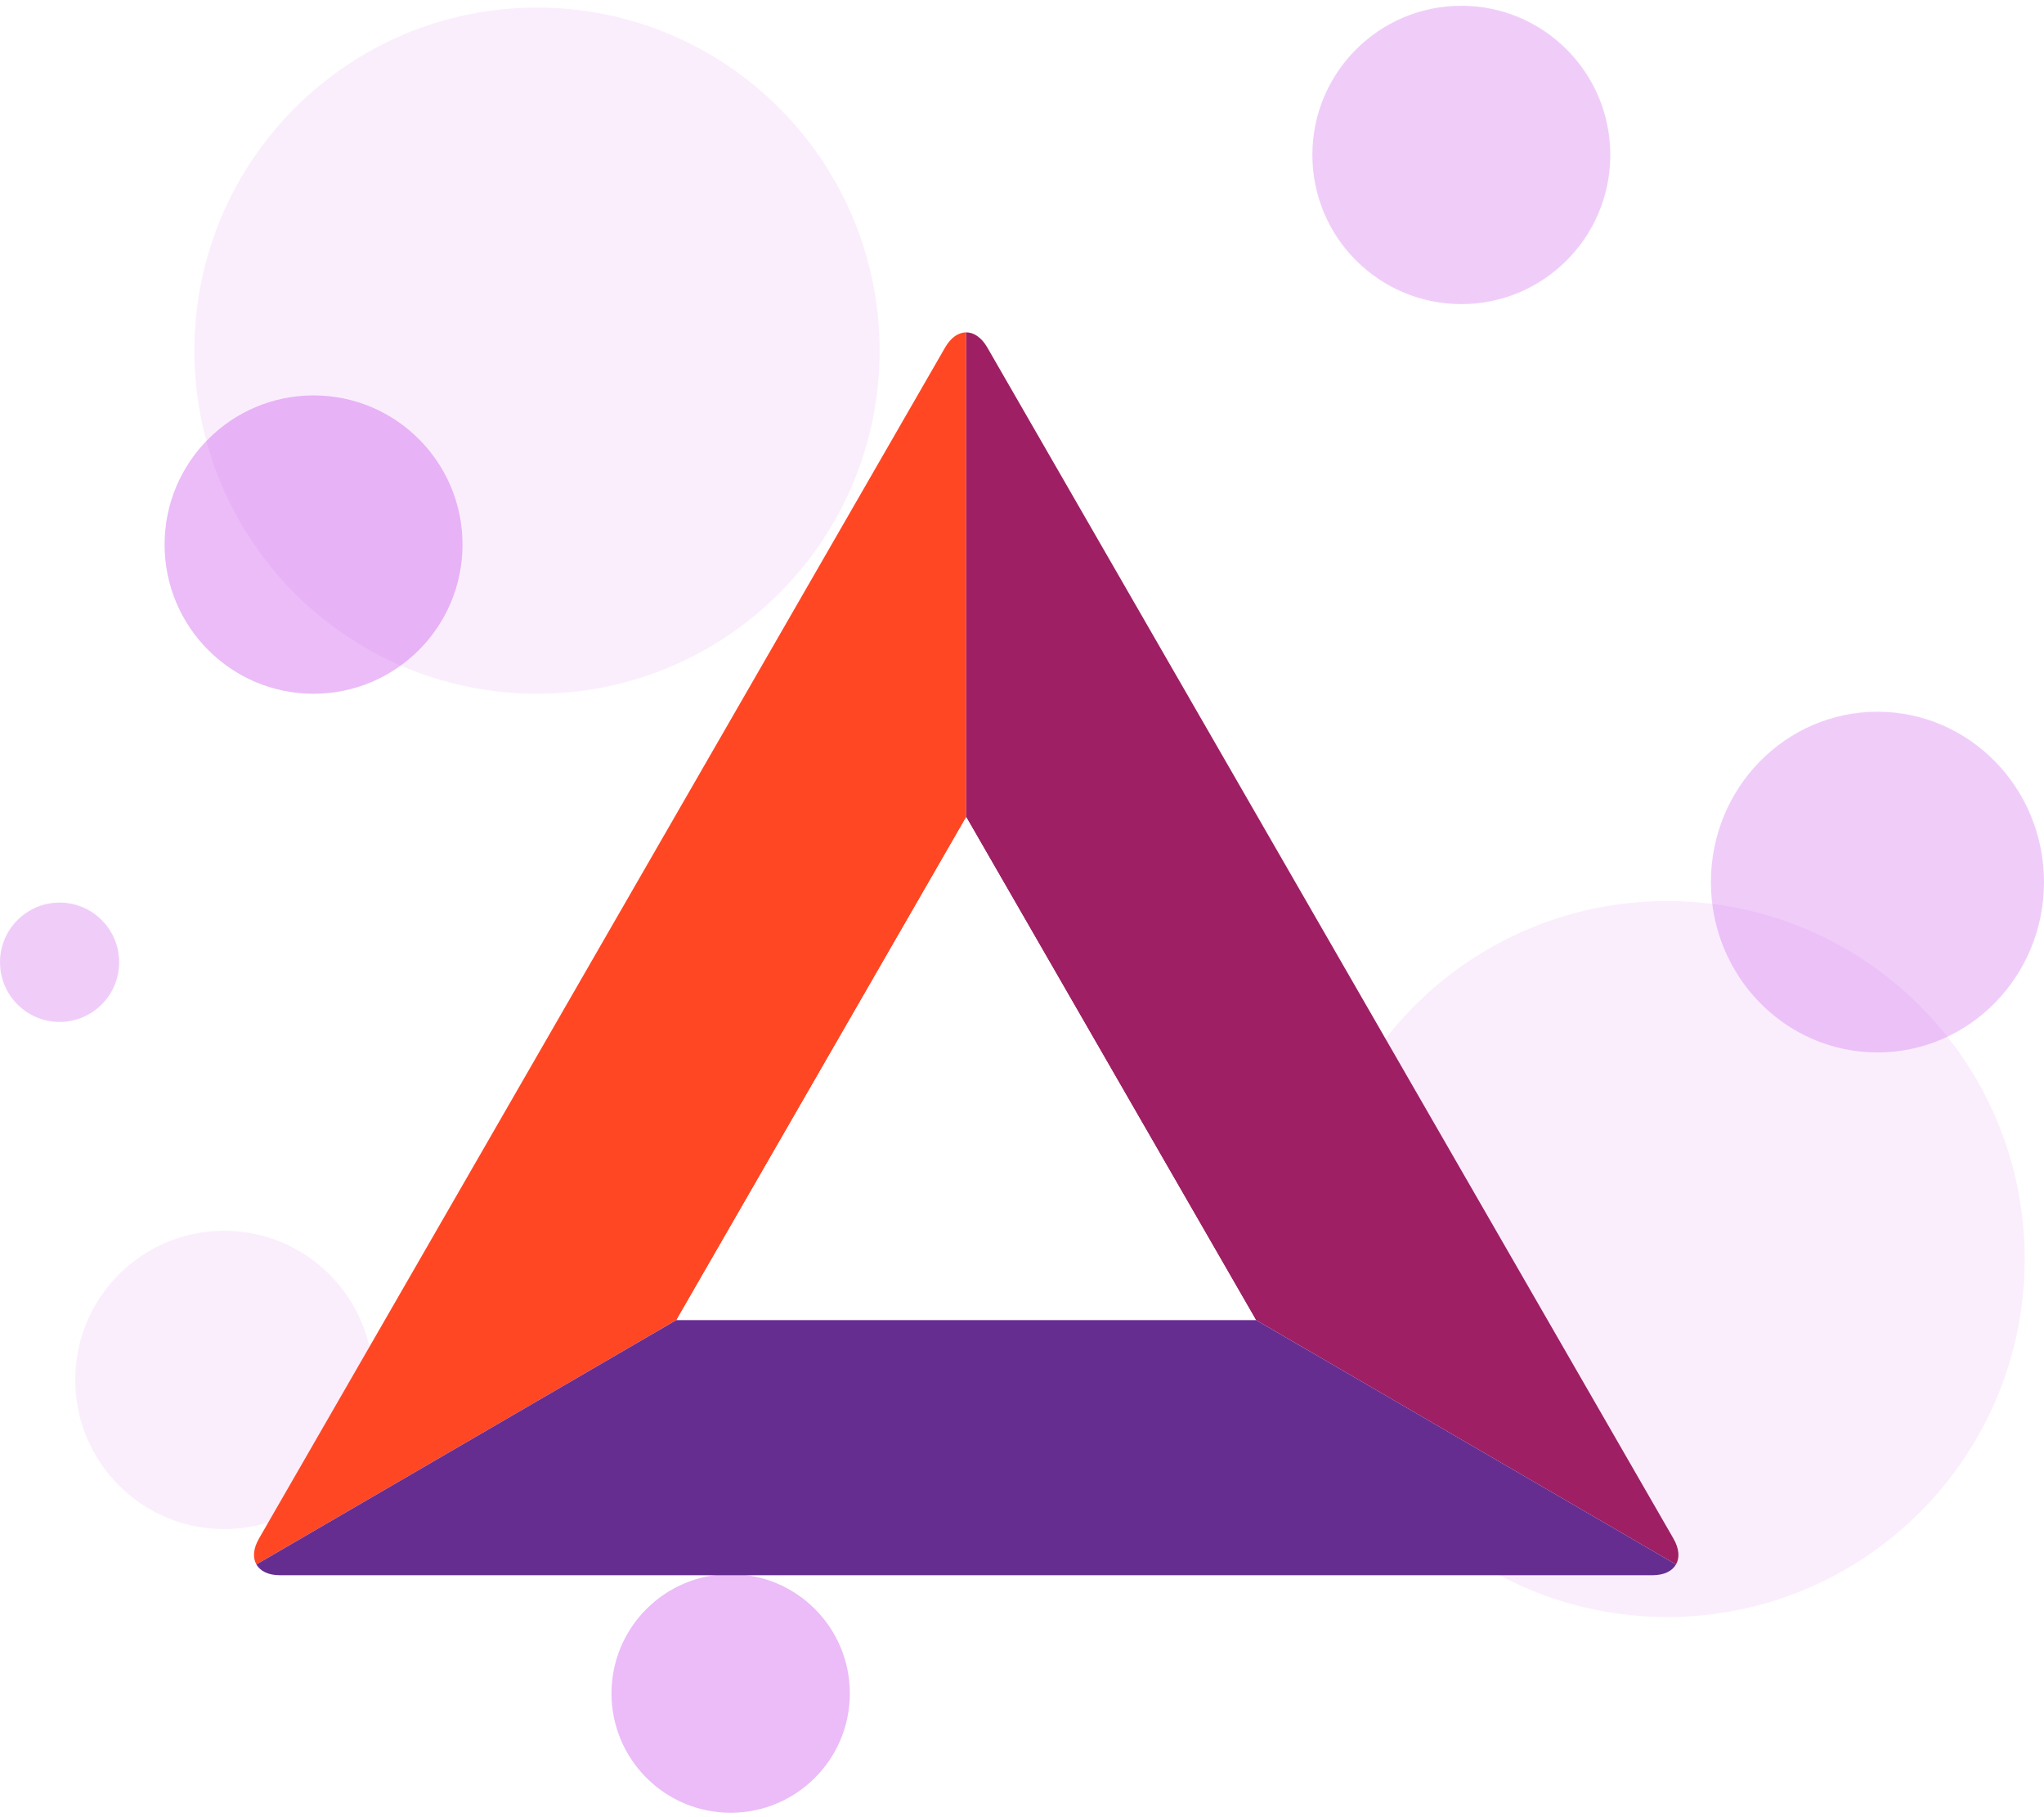 <svg fill="none" height="240" viewBox="0 0 270 240" width="270" xmlns="http://www.w3.org/2000/svg" xmlns:xlink="http://www.w3.org/1999/xlink"><filter id="a" color-interpolation-filters="sRGB" filterUnits="userSpaceOnUse" height="210.435" width="234.45" x="10.405" y="20.753"><feFlood flood-opacity="0" result="BackgroundImageFix"/><feColorMatrix in="SourceAlpha" type="matrix" values="0 0 0 0 0 0 0 0 0 0 0 0 0 0 0 0 0 0 127 0"/><feOffset dy="18.515"/><feGaussianBlur stdDeviation="11.572"/><feColorMatrix type="matrix" values="0 0 0 0 0 0 0 0 0 0 0 0 0 0 0 0 0 0 0.2 0"/><feBlend in2="BackgroundImageFix" mode="normal" result="effect1_dropShadow"/><feBlend in="SourceGraphic" in2="effect1_dropShadow" mode="normal" result="shape"/></filter><g clip-rule="evenodd" fill-rule="evenodd"><g fill="#cd58eb"><path d="m70.936 91.626c24.995 0 45.258-20.287 45.258-45.313 0-25.026-20.263-45.313-45.258-45.313-24.995 0-45.258 20.287-45.258 45.313 0 25.026 20.263 45.313 45.258 45.313z" fill-opacity=".1"/><path d="m220.226 213.566c26.082 0 47.226-21.169 47.226-47.283s-21.144-47.283-47.226-47.283-47.226 21.169-47.226 47.283 21.144 47.283 47.226 47.283z" fill-opacity=".1"/><path d="m193.033 40.164c10.867 0 19.677-8.821 19.677-19.701 0-10.881-8.81-19.701-19.677-19.701-10.868 0-19.678 8.821-19.678 19.701 0 10.881 8.81 19.701 19.678 19.701z" fill-opacity=".3"/><path d="m7.871 134.968c4.347 0 7.871-3.528 7.871-7.881 0-4.352-3.524-7.88-7.871-7.88-4.347 0-7.871 3.528-7.871 7.88 0 4.353 3.524 7.881 7.871 7.881z" fill-opacity=".3"/><path d="m41.419 91.625c10.867 0 19.677-8.82 19.677-19.701s-8.81-19.701-19.677-19.701c-10.868 0-19.677 8.82-19.677 19.701s8.81 19.701 19.677 19.701z" fill-opacity=".4"/><path d="m96.517 239.415c8.694 0 15.742-7.057 15.742-15.761 0-8.705-7.048-15.761-15.742-15.761-8.694 0-15.742 7.056-15.742 15.761 0 8.704 7.048 15.761 15.742 15.761z" fill-opacity=".4"/><path d="m248 139c12.15 0 22-10.074 22-22.5s-9.85-22.5-22-22.5-22 10.074-22 22.5 9.85 22.5 22 22.5z" fill-opacity=".3"/><path d="m29.613 201.952c10.867 0 19.677-8.82 19.677-19.701s-8.81-19.701-19.677-19.701c-10.868 0-19.677 8.82-19.677 19.701s8.81 19.701 19.677 19.701z" fill-opacity=".1"/></g><g filter="url(#a)"><path d="m33.867 188.104 55.501-32.289 38.263-66.407v-64.027c-1.009 0-2.019.666-2.784 1.992l-45.323 78.662-45.319 78.663c-.764 1.327-.836 2.531-.336 3.406z" fill="#ff4724"/><path d="m127.631 25.381v64.027l38.26 66.407 55.501 32.289c.502-.875.429-2.079-.335-3.406l-45.321-78.663-45.323-78.662c-.766-1.327-1.775-1.992-2.782-1.992z" fill="#9e1f63"/><path d="m221.391 188.104-55.5-32.288h-76.523l-55.501 32.288c.5.88 1.576 1.425 3.107 1.425h181.307c1.531 0 2.608-.545 3.109-1.425z" fill="#662d91"/><path d="m89.368 155.816h76.522l-38.26-66.407z" fill="#fff"/></g></g></svg>